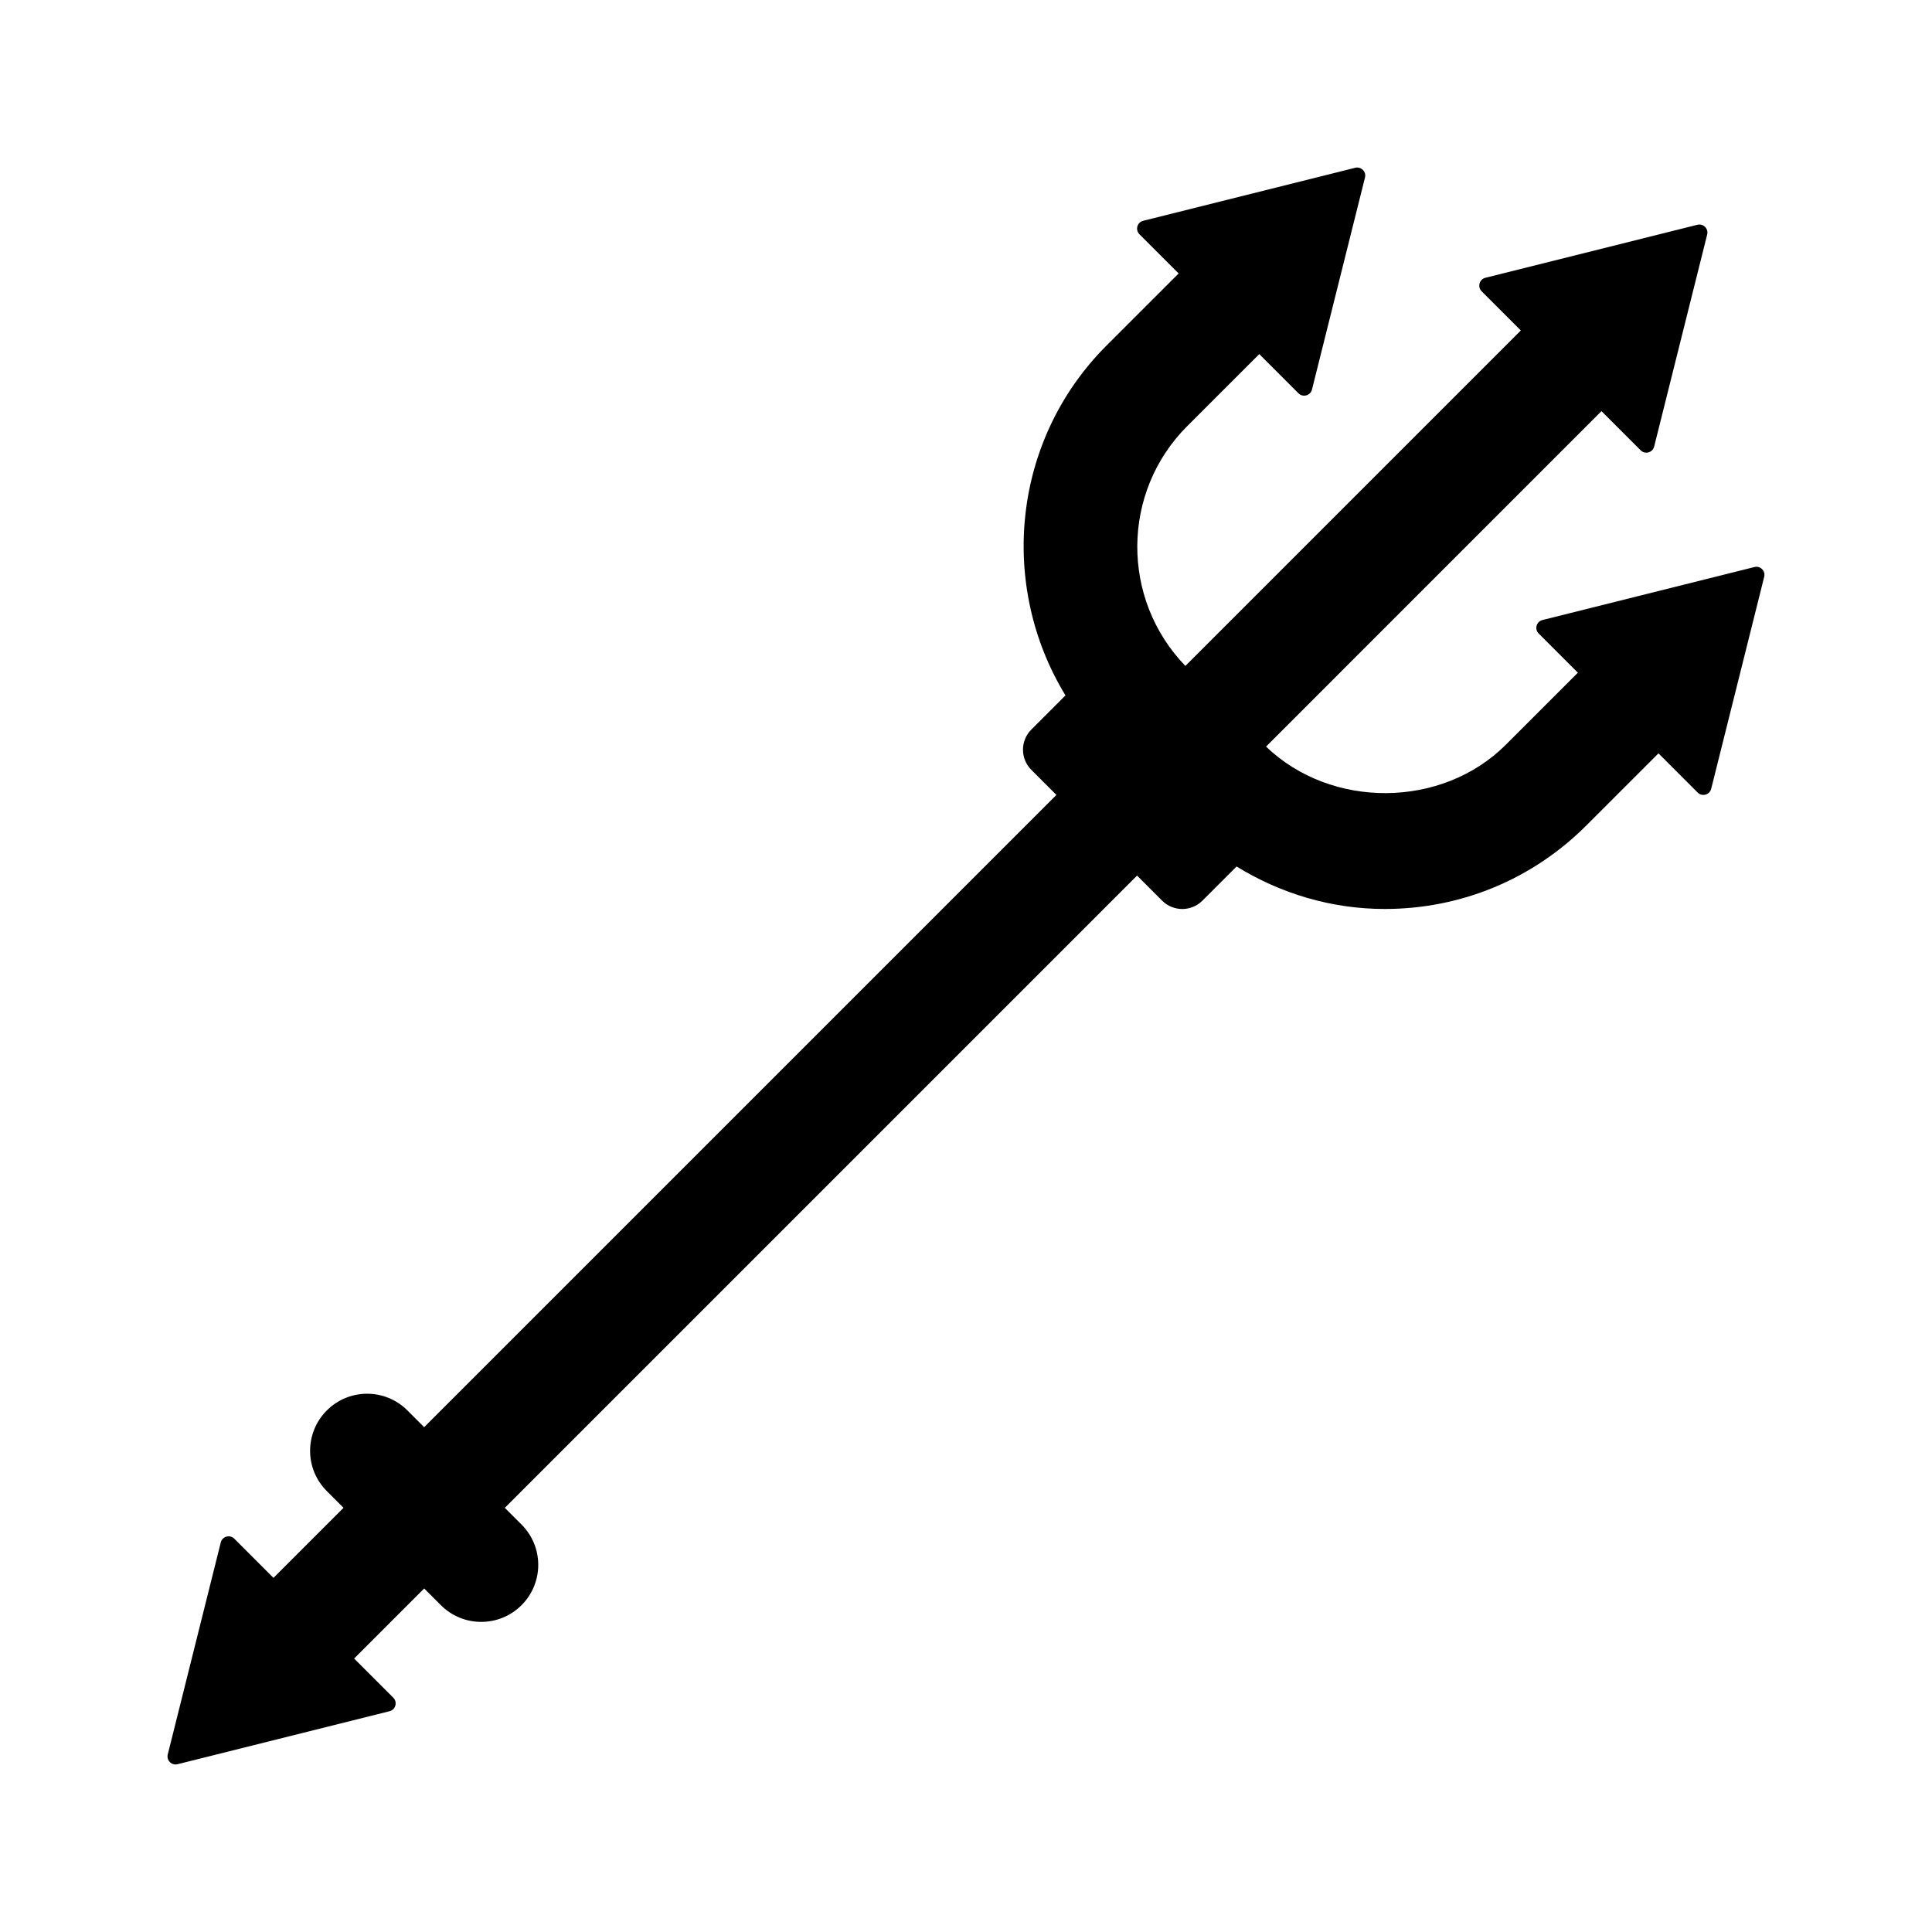 <?xml version="1.0" encoding="UTF-8"?>
<!-- Uploaded to: ICON Repo, www.svgrepo.com, Generator: ICON Repo Mixer Tools -->
<svg fill="#000000" width="800px" height="800px" version="1.1" viewBox="144 144 512 512" xmlns="http://www.w3.org/2000/svg">
 <path d="m611.53 296.86-14.047 56.18c-0.402 1.613-2.41 2.168-3.586 0.992l-10.383-10.383-19.105 19.098c-14.266 14.273-33.238 22.141-53.434 22.141-14.117 0-27.531-4.055-39.273-11.254l-9.043 9.047c-2.953 2.953-7.738 2.953-10.688 0l-6.641-6.641-167.55 167.55 4.43 4.43c5.906 5.906 5.906 15.469 0 21.371-2.953 2.949-6.82 4.426-10.688 4.426-3.871 0-7.734-1.477-10.688-4.43l-4.426-4.426-18.566 18.566 10.379 10.379c1.176 1.176 0.621 3.184-0.992 3.586l-56.176 14.043c-1.566 0.395-2.984-1.027-2.594-2.59l14.047-56.18c0.402-1.613 2.41-2.168 3.586-0.992l10.379 10.379 18.566-18.566-4.43-4.43c-5.906-5.906-5.906-15.469 0-21.371 5.906-5.906 15.469-5.906 21.371 0l4.43 4.43 167.55-167.55-6.641-6.641c-2.953-2.953-2.953-7.738 0-10.688l9.043-9.043c-17.738-29.086-14.246-67.59 10.883-92.723l19.105-19.098-10.379-10.379c-1.176-1.176-0.621-3.18 0.992-3.582l56.18-14.047c1.566-0.395 2.984 1.027 2.594 2.59l-14.047 56.18c-0.402 1.613-2.41 2.168-3.586 0.992l-10.383-10.383-19.105 19.098c-17.492 17.496-17.609 45.816-0.48 63.539l88.898-88.898-10.379-10.383c-1.176-1.176-0.621-3.18 0.992-3.582l56.18-14.047c1.566-0.395 2.984 1.027 2.594 2.59l-14.047 56.18c-0.402 1.613-2.41 2.168-3.586 0.992l-10.379-10.379-88.891 88.902c17.219 16.574 46.578 16.461 63.531-0.48l19.105-19.098-10.379-10.379c-1.176-1.176-0.621-3.18 0.992-3.582l56.18-14.047c1.555-0.398 2.977 1.023 2.582 2.586z"/>
</svg>